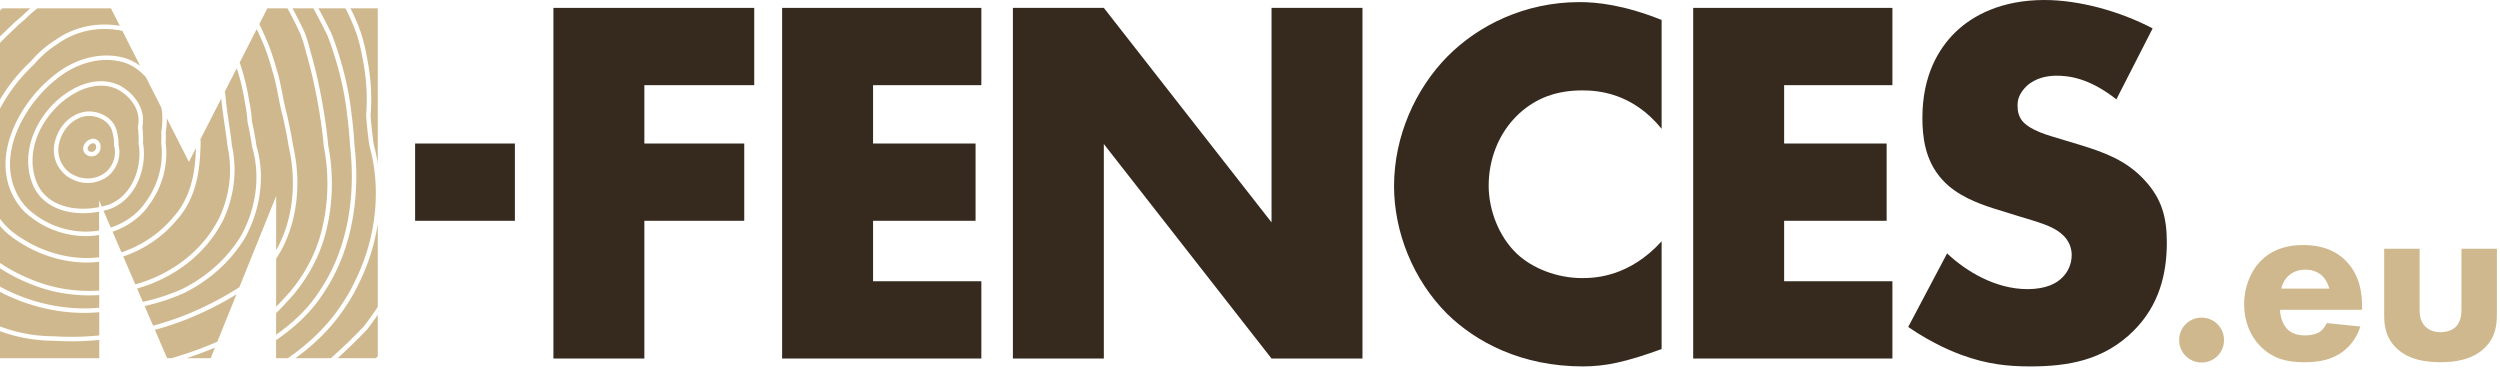 <svg viewBox="0 0 447 66" xmlns="http://www.w3.org/2000/svg" xmlns:xlink="http://www.w3.org/1999/xlink" xml:space="preserve" xmlns:serif="http://www.serif.com/" style="fill-rule:evenodd;clip-rule:evenodd;stroke-linejoin:round;stroke-miterlimit:2;"><g transform="translate(-177.232 -390.043)"><g transform="translate(-19.26 -19.265)"><g id="BG"><g><g><path d="M0-35.06h-19.645v10.434h17.859v13.816h-17.859v24.627h-16.26v-62.694H0v13.817Z" style="fill:rgb(54,42,31);fill-rule:nonzero;" transform="translate(331.349 459.595)"/></g><g><path d="M0-35.06h-19.362v10.434h18.329v13.816h-18.329V0H0v13.817h-35.623v-62.694H0v13.817Z" style="fill:rgb(54,42,31);fill-rule:nonzero;" transform="translate(371.956 459.595)"/></g><g><path d="M0 62.694V0h16.261l29.983 38.349V0h16.262v62.694H46.244l-29.983-38.35v38.35H0Z" style="fill:rgb(54,42,31);fill-rule:nonzero;" transform="translate(377.598 410.718)"/></g><g><path d="M0 58.934c-6.485 2.35-10.057 3.102-14.099 3.102-10.903 0-19.081-4.324-24.251-9.399-6.109-6.11-9.493-14.663-9.493-22.841 0-8.93 3.854-17.389 9.493-23.123 5.546-5.639 13.912-9.775 23.687-9.775 3.008 0 7.895.47 14.663 3.196v19.457c-5.264-6.486-11.467-6.862-14.193-6.862-4.7 0-8.272 1.41-11.28 4.136-3.853 3.571-5.451 8.459-5.451 12.877 0 4.323 1.786 9.117 5.076 12.219 2.726 2.538 7.049 4.324 11.655 4.324 2.444 0 8.46-.282 14.193-6.58v19.269Z" style="fill:rgb(54,42,31);fill-rule:nonzero;" transform="translate(493.59 412.786)"/></g><g><path d="M0-35.06h-19.362v10.434h18.329v13.816h-18.329V0H0v13.817h-35.623v-62.694H0v13.817Z" style="fill:rgb(54,42,31);fill-rule:nonzero;" transform="translate(534.856 459.595)"/></g><g><path d="M0 25.096c3.479 3.29 8.742 6.392 14.382 6.392 3.29 0 5.264-1.035 6.298-2.163.939-.939 1.597-2.349 1.597-3.947 0-1.222-.47-2.632-1.786-3.76-1.597-1.41-4.042-2.068-8.083-3.29l-4.23-1.315c-2.632-.847-6.486-2.256-9.024-5.076C-4.041 8.459-4.417 4.041-4.417.846c0-7.708 3.008-12.408 5.733-15.134 3.196-3.195 8.459-5.921 16.074-5.921 6.203 0 13.44 1.974 19.362 5.076L30.267-2.444c-4.888-3.854-8.554-4.23-10.716-4.23-1.598 0-3.76.376-5.358 1.88-.939.94-1.597 1.974-1.597 3.384 0 1.128.187 1.974.845 2.819.471.564 1.598 1.692 5.453 2.82l4.981 1.504c3.947 1.222 8.084 2.632 11.373 6.204 3.196 3.384 4.042 6.861 4.042 11.185 0 5.734-1.41 11.28-5.922 15.791-5.357 5.358-11.843 6.392-18.516 6.392-3.948 0-7.707-.376-12.314-2.068-1.034-.376-4.981-1.88-9.493-4.982L0 25.096Z" style="fill:rgb(54,42,31);fill-rule:nonzero;" transform="translate(544.633 429.517)"/></g><g><path style="fill:rgb(54,42,31);" d="M270.714 146.491h17.84v13.816h-17.84z" transform="translate(0 288.478)"/></g><g><path d="M-.001-8.009a3.963 3.963 0 0 0-4.004 4.005A3.963 3.963 0 0 0-.001 0a3.964 3.964 0 0 0 4.005-4.004A3.964 3.964 0 0 0-.001-8.009" style="fill:rgb(207,184,141);fill-rule:nonzero;" transform="matrix(-1 0 0 1 590.134 474.116)"/></g><g><path d="M0-5.369c-.044-.176-.353-1.408-1.276-2.288-.704-.66-1.716-1.1-2.993-1.1-1.628 0-2.596.66-3.212 1.276a4.399 4.399 0 0 0-1.1 2.112H0Zm5.853 3.785H-8.802c0 1.056.397 2.464 1.189 3.344.967 1.057 2.288 1.232 3.257 1.232.923 0 1.891-.175 2.551-.571.088-.045.836-.529 1.365-1.629l5.985.616C4.664 4.181 2.904 5.633 1.76 6.337-.132 7.481-2.244 7.789-4.445 7.789c-2.949 0-5.544-.528-7.833-2.816-1.716-1.717-2.949-4.313-2.949-7.57 0-2.816 1.013-5.72 2.993-7.745 2.377-2.376 5.325-2.816 7.525-2.816s5.369.396 7.789 2.949c2.332 2.464 2.773 5.544 2.773 7.965v.66Z" style="fill:rgb(207,184,141);fill-rule:nonzero;" transform="translate(612.973 466.283)"/></g><g><path d="M0-20.287v10.826c0 .88.089 2.244 1.101 3.168.44.396 1.232.924 2.64.924 1.189 0 2.113-.396 2.685-.924.924-.88 1.055-2.2 1.055-3.168v-10.826h6.337v11.442c0 2.244-.219 4.356-2.2 6.293C9.374-.352 6.073 0 3.741 0 1.32 0-1.936-.352-4.18-2.552c-1.804-1.76-2.156-3.741-2.156-5.897v-11.838H0Z" style="fill:rgb(207,184,141);fill-rule:nonzero;" transform="translate(629.12 474.072)"/></g><g><path d="M0-29.632a10.579 10.579 0 0 0-3.354-.531c-1.918 0-3.936.488-5.835 1.412-.566.275-1.12.589-1.647.932-5 3.313-8.877 9.085-9.645 14.362-.514 3.533.357 6.766 2.52 9.35.456.503.982.98 1.554 1.41A15.345 15.345 0 0 0-7.031.531c.796 0 1.575-.074 2.337-.2L-4.7-3.034c-.929.172-1.873.27-2.803.27-4.337 0-7.62-1.824-9.007-5.004-1.344-3.177-1.121-6.848.625-10.34 1.625-3.25 4.369-5.928 7.528-7.346 2.615-1.162 5.229-1.209 7.409-.119 2.297 1.263 4.7 3.962 3.986 7.447a15.8 15.8 0 0 1 .122 2.865c.774 4.37-1.223 10.004-5.914 11.746a14.58 14.58 0 0 1-1.146.321L-2.604-.19C-.787-.795.867-1.765 2.238-3.083a11.34 11.34 0 0 0 1.395-1.672c.367-.502.705-1.03 1.01-1.579 1.527-2.711 2.154-5.881 1.768-8.928a21.14 21.14 0 0 0 .01-2.01l-.001-.035.008-.052c.12-.677.18-1.374.178-2.073a8.789 8.789 0 0 0-.172-2.207L3.682-27.06C2.635-28.244 1.393-29.134 0-29.632" style="fill:rgb(207,184,141);fill-rule:nonzero;" transform="translate(218.905 450.19)"/></g><g><path d="M0 30.635c4.335 3.518 10.033 5.355 15.22 4.89.207-.017.414-.045.62-.069l-.006-3.974c-.765.119-1.543.193-2.338.193-3.548 0-7.05-1.205-9.863-3.393a11.861 11.861 0 0 1-1.672-1.52c-2.323-2.775-3.256-6.227-2.709-9.992C.051 11.281 4.068 5.286 9.25 1.854a16.108 16.108 0 0 1 1.737-.983c3.242-1.577 6.799-1.921 9.801-.918.849.303 1.644.74 2.381 1.283l-3.178-6.258a15.82 15.82 0 0 0-3.168-.333c-3.039 0-5.927.91-8.352 2.633-.8.499-1.553 1.056-2.256 1.664A18.466 18.466 0 0 0 4.201.98a30.298 30.298 0 0 0-6.088 7.912v19.704c.222.286.449.569.691.84.374.419.777.823 1.196 1.199" style="fill:rgb(207,184,141);fill-rule:nonzero;" transform="translate(198.379 419.847)"/></g><g><path d="M0-1.325a.489.489 0 0 0-.361-.153l-.065.003c-.337.046-.69.317-.848.656-.101.216-.154.518.163.732.359.24.76.193 1.037-.096A.842.842 0 0 0 .169-.76C.183-1.002.123-1.195 0-1.325" style="fill:rgb(207,184,141);fill-rule:nonzero;" transform="translate(213.511 436.399)"/></g><g><path d="M0 10.286a30.819 30.819 0 0 1 3.473-3.821 18.718 18.718 0 0 1 2.068-2.092 18.74 18.74 0 0 1 2.336-1.726C10.419.841 13.466-.12 16.673-.12c.916 0 1.82.08 2.707.227l-1.587-3.125H4.666a19.823 19.823 0 0 0-2.163 1.911A63.03 63.03 0 0 0 1.167.037C.749.455.285.891-.163 1.312a46.902 46.902 0 0 0-1.874 1.86v10.132c.154-.256.304-.513.466-.766A31.209 31.209 0 0 1 0 10.286" style="fill:rgb(207,184,141);fill-rule:nonzero;" transform="translate(198.529 413.811)"/></g><g><path d="M0 1.955c-.309.322-.714.5-1.141.5-.32 0-.63-.1-.921-.294-.587-.395-.757-1.06-.442-1.735.275-.592.856-1.029 1.479-1.114a1.29 1.29 0 0 1 1.104.395C.354-.001.492.403.467.845c.001.389-.17.8-.467 1.11M2.872.546 2.856.432a6.591 6.591 0 0 0-.22-2.047C2.278-3.705.226-4.78-1.62-4.78c-.091 0-.182.002-.273.007C-4.272-4.556-6.31-2.6-6.951.093c-.472 2.006.229 3.977 1.877 5.271 1.785 1.187 3.807 1.371 5.629.461C2.431 4.887 3.449 2.568 2.872.546" style="fill:rgb(207,184,141);fill-rule:nonzero;" transform="translate(214.015 434.816)"/></g><g><path d="M0 10.404c-1.922-1.509-2.732-3.785-2.187-6.103.722-3.03 3.044-5.232 5.78-5.481.119-.007.225-.01.331-.01 2.182 0 4.612 1.302 5.036 3.791.186.658.27 1.401.244 2.179.64 2.365-.558 5.06-2.746 6.154a6.105 6.105 0 0 1-2.746.665c-1.274 0-2.524-.403-3.712-1.195m7.417 5.09c4.288-1.593 6.107-6.81 5.382-10.93l-.006-.087c.044-.979.002-1.918-.125-2.794l-.008-.058.011-.072c.671-3.1-1.497-5.518-3.557-6.651a6.723 6.723 0 0 0-3.027-.698c-1.191 0-2.431.283-3.684.839-5.874 2.638-10.5 10.12-7.742 16.638 1.251 2.871 4.266 4.519 8.27 4.519.932 0 1.877-.104 2.802-.284l-.002-1.207.48 1.113c.409-.094.813-.201 1.206-.328" style="fill:rgb(207,184,141);fill-rule:nonzero;" transform="translate(208.471 430.425)"/></g><g><path d="M0 20.126a19.938 19.938 0 0 0 5.179-4.458 12.904 12.904 0 0 0 1.415-1.887 15.386 15.386 0 0 0 1.571-3.508c.186-.597.349-1.23.484-1.879.343-1.701.464-3.491.522-5.005L7.903 5.871 3.944-1.925c-.003.107.011.215.005.322.003.722-.061 1.463-.19 2.184.035.602.03 1.278-.009 1.938.406 3.147-.256 6.488-1.866 9.347a15.762 15.762 0 0 1-1.055 1.65 12.168 12.168 0 0 1-1.49 1.783c-1.444 1.388-3.18 2.412-5.083 3.057l1.593 3.695a19.133 19.133 0 0 0 2.141-.861A21.018 21.018 0 0 0 0 20.126" style="fill:rgb(207,184,141);fill-rule:nonzero;" transform="translate(222.364 432.382)"/></g><g><path d="M0-6.032a32.277 32.277 0 0 1-1.37 1.82A103.803 103.803 0 0 1-6.582.869H.266L.599.511v-7.412c-.201.29-.391.583-.599.869" style="fill:rgb(207,184,141);fill-rule:nonzero;" transform="translate(263.441 472.487)"/></g><g><path d="M0-2.603A55.068 55.068 0 0 1-5.822-.67l2.188 5.075h.783a73.264 73.264 0 0 0 2.923-.918 73.273 73.273 0 0 0 5.267-2.028l3.42-8.467a58.68 58.68 0 0 1-4.232 2.354A62.057 62.057 0 0 1 0-2.603" style="fill:rgb(207,184,141);fill-rule:nonzero;" transform="translate(230.008 468.951)"/></g><g><path d="M0-1.65a31.7 31.7 0 0 1-5.36-2.761v3.275C-.805 1.323 4.414 2.761 9.776 2.761c.874 0 1.745-.051 2.606-.128l-.004-2.26c-.569.033-1.138.056-1.704.056C6.914.429 3.322-.271 0-1.65" style="fill:rgb(207,184,141);fill-rule:nonzero;" transform="translate(201.853 461.694)"/></g><g><path d="M0 2.489c.452-.425.91-.854 1.339-1.283C1.767.827 2.2.457 2.68.059c.452-.466.933-.903 1.428-1.324H-.909c-.136.129-.272.256-.407.386v4.633C-.881 3.321-.437 2.9 0 2.489" style="fill:rgb(207,184,141);fill-rule:nonzero;" transform="translate(197.809 412.058)"/></g><g><path d="M0-27.649a36.865 36.865 0 0 1 1.808 4.229 30.269 30.269 0 0 1 1.103 4.464c.35 1.705.586 3.443.698 5.154a35.55 35.55 0 0 1-.039 5.225c.107 1.542.292 3.285.568 5.281.304 1.065.53 2.196.719 3.345v-27.747H-.027c.009.016.019.032.027.049" style="fill:rgb(207,184,141);fill-rule:nonzero;" transform="translate(259.183 438.491)"/></g><g><path d="M0 1.887h4.312L5.074 0A74.41 74.41 0 0 1 .492 1.729c-.163.055-.328.104-.492.158" style="fill:rgb(207,184,141);fill-rule:nonzero;" transform="translate(229.845 471.469)"/></g><g><path d="M0 47.895a31.006 31.006 0 0 0 1.521-1.998c2.005-2.868 3.407-5.972 4.166-9.225.251-1.036.456-2.103.608-3.175.302-2.121.406-4.291.309-6.452a34.699 34.699 0 0 0-.605-5.099 86.865 86.865 0 0 0-.628-5.062 102.307 102.307 0 0 0-1.487-7.723 75.401 75.401 0 0 0-1.009-3.834 29.244 29.244 0 0 0-1.057-3.465A78.642 78.642 0 0 0-.503-2.737h-3.595L-5.537.08a59.517 59.517 0 0 1 1.749 3.941A46.115 46.115 0 0 1-2.42 8.273c.416 1.278.691 2.62.957 3.996l.072.374c.234 1.21.474 2.456.812 3.662.344 1.542.775 3.554 1.099 5.602 1.078 4.707.997 9.526-.24 13.915a23.439 23.439 0 0 1-1.689 4.324 20.2 20.2 0 0 1-1.118 1.882l-.005 8.604a66.08 66.08 0 0 0 2.181-2.346L0 47.895Z" style="fill:rgb(207,184,141);fill-rule:nonzero;" transform="translate(248.393 413.53)"/></g><g><path d="M0 41.889a30.337 30.337 0 0 0 2.084-3.719c2.281-4.837 3.462-10.62 3.414-16.725a47.483 47.483 0 0 0-.324-5.15 70.055 70.055 0 0 0-.517-5.519 53.455 53.455 0 0 0-1.269-7.041 56.168 56.168 0 0 0-.98-3.444 46.025 46.025 0 0 0-1.302-3.739 114.004 114.004 0 0 0-2.49-4.786h-3.719a79.82 79.82 0 0 1 2.155 4.29A30.028 30.028 0 0 1-1.855-.375c.357 1.219.7 2.521 1.014 3.855a102.568 102.568 0 0 1 1.499 7.784c.284 1.875.489 3.533.628 5.072.328 1.665.536 3.418.614 5.176a35.631 35.631 0 0 1-.316 6.601 33.848 33.848 0 0 1-.623 3.247c-.781 3.35-2.224 6.547-4.287 9.498a32.538 32.538 0 0 1-1.572 2.063l-.361.403c-.896.998-1.808 2.005-2.779 2.937l-.001 2.201v1.661c3.525-2.472 6.112-5.14 8.039-8.234" style="fill:rgb(207,184,141);fill-rule:nonzero;" transform="translate(253.898 419.027)"/></g><g><path d="m0 11.503-.009-5.155c-.184.02-.368.047-.553.062a19.64 19.64 0 0 1-1.718.076c-4.918 0-10.054-1.879-14.09-5.155A16.13 16.13 0 0 1-17.644.056c-.033-.037-.061-.076-.093-.113v6.621a30.845 30.845 0 0 0 5.662 2.977c3.229 1.34 6.718 2.019 10.373 2.019.565 0 1.133-.023 1.702-.057" style="fill:rgb(207,184,141);fill-rule:nonzero;" transform="translate(214.229 449.761)"/></g><g><path d="M0-1.276a50.592 50.592 0 0 1-4.956-.068 28.277 28.277 0 0 1-9.572-1.709v4.83H3.22v-3.266A56.242 56.242 0 0 1 0-1.276" style="fill:rgb(207,184,141);fill-rule:nonzero;" transform="translate(211.02 471.578)"/></g><g><path d="M0 12.826c.441-.545.891-1.143 1.318-1.755.434-.598.852-1.205 1.252-1.817V-5.61A36.411 36.411 0 0 1 .851 1.177 37.529 37.529 0 0 1-.615 4.662a31.784 31.784 0 0 1-1.228 2.39 35.834 35.834 0 0 1-1.413 2.275c-2.198 3.348-5.141 6.365-8.884 9.109h6.325A100.745 100.745 0 0 0 0 12.826" style="fill:rgb(207,184,141);fill-rule:nonzero;" transform="translate(261.47 454.92)"/></g><g><path d="M0 43.458c.505-.752.969-1.5 1.383-2.228.435-.767.839-1.552 1.2-2.335a36.801 36.801 0 0 0 1.437-3.416 35.256 35.256 0 0 0 2.105-10.813 33.074 33.074 0 0 0-.194-4.876 30.583 30.583 0 0 0-.94-4.777 75.204 75.204 0 0 1-.584-5.451c.138-1.73.151-3.452.038-5.165a37.53 37.53 0 0 0-.686-5.06 29.663 29.663 0 0 0-1.073-4.352A36.137 36.137 0 0 0 .92-9.144c-.07-.138-.149-.271-.221-.408h-4.822A115.259 115.259 0 0 1-1.811-5.09 46.078 46.078 0 0 1-.476-1.264C-.108-.116.226 1.06.517 2.223a54.36 54.36 0 0 1 1.287 7.138c.255 1.936.425 3.753.519 5.548.203 1.719.314 3.479.328 5.211.048 6.223-1.158 12.127-3.49 17.073a30.224 30.224 0 0 1-2.135 3.81c-2.066 3.316-4.865 6.15-8.714 8.772v3.235h2.098c4.1-2.857 7.27-6.019 9.59-9.552" style="fill:rgb(207,184,141);fill-rule:nonzero;" transform="translate(257.547 420.345)"/></g><g><path d="M0 28.893a24.96 24.96 0 0 0 2.897-1.836 23.261 23.261 0 0 0 3.878-3.604 21.32 21.32 0 0 0 2.936-4.47 21.081 21.081 0 0 0 1.42-4.36 20.046 20.046 0 0 0 .418-4.573c-.064-1.45-.209-2.627-.457-3.697a56.911 56.911 0 0 0-.301-2.343c-.086-.636-.177-1.264-.266-1.875L10.505 2a82.128 82.128 0 0 1-.525-4.172l-3.714 7.27c.005.279.03.556.024.833-.046 1.673-.152 3.855-.566 5.91a20.823 20.823 0 0 1-.505 1.956 16.184 16.184 0 0 1-1.653 3.691c-.44.713-.941 1.382-1.491 1.989a20.718 20.718 0 0 1-5.372 4.622 21.99 21.99 0 0 1-2.083 1.103c-.7.332-1.423.622-2.164.872l2.153 4.991a29.724 29.724 0 0 0 2.294-.755A25.93 25.93 0 0 0 0 28.893" style="fill:rgb(207,184,141);fill-rule:nonzero;" transform="translate(226.074 429.096)"/></g><g><path d="M0 32.178a24.871 24.871 0 0 0 6.441-6.995c.522-.945.986-1.949 1.371-2.97 1.611-4.276 1.835-8.861.63-12.911a66.057 66.057 0 0 0-.822-4.487c-.075-1.176-.245-2.403-.527-3.799a39.49 39.49 0 0 0-.974-4.431c-.131-.466-.285-.924-.433-1.385L3.541-.6c.034.179.08.355.111.534.134 1.64.362 3.198.581 4.704.104.708.202 1.375.291 2.045.118.779.218 1.563.297 2.324.252 1.07.403 2.29.469 3.801a20.513 20.513 0 0 1-.433 4.764 21.957 21.957 0 0 1-1.48 4.537 22.221 22.221 0 0 1-3.051 4.65 24.09 24.09 0 0 1-4.012 3.728 25.588 25.588 0 0 1-2.992 1.896 26.626 26.626 0 0 1-3.195 1.462c-.739.279-1.494.524-2.258.746l1.03 2.387c2.49-.561 4.873-1.333 7.101-2.339a28 28 0 0 0 4-2.461" style="fill:rgb(207,184,141);fill-rule:nonzero;" transform="translate(233.134 426.31)"/></g><g><path d="m0 4.633-.005-2.712c-.855.075-1.727.126-2.607.126-5.216 0-10.434-1.318-15.136-3.76v6.177a27.57 27.57 0 0 0 9.598 1.76c1.615.1 3.258.122 4.904.067A54.576 54.576 0 0 0 0 6.074V4.633Z" style="fill:rgb(207,184,141);fill-rule:nonzero;" transform="translate(214.24 463.21)"/></g><g><path d="M0 24.568a22.567 22.567 0 0 0 1.63-4.176c1.201-4.259 1.279-8.943.225-13.545C1.53 4.793 1.103 2.798.766 1.288.424.069.181-1.194-.055-2.415l-.072-.375c-.263-1.353-.532-2.67-.94-3.922a45.817 45.817 0 0 0-1.345-4.189 59.42 59.42 0 0 0-1.465-3.328L-6.93-8.252a40.18 40.18 0 0 1 1.674 6.694c.288 1.421.462 2.679.53 3.833.344 1.561.611 3.025.811 4.424 1.243 4.163 1.012 8.926-.661 13.365a23.423 23.423 0 0 1-1.429 3.091 25.65 25.65 0 0 1-6.656 7.236 28.942 28.942 0 0 1-4.13 2.54c-2.245 1.012-4.636 1.79-7.126 2.361l1.512 3.505a54.538 54.538 0 0 0 5.843-1.935 60.804 60.804 0 0 0 4.466-2.023 58.167 58.167 0 0 0 5.108-2.914l6.59-16.312-.006 9.665c.135-.237.281-.47.404-.71" style="fill:rgb(207,184,141);fill-rule:nonzero;" transform="translate(246.271 428.742)"/></g></g></g></g><g id="GFX"/></g></svg>